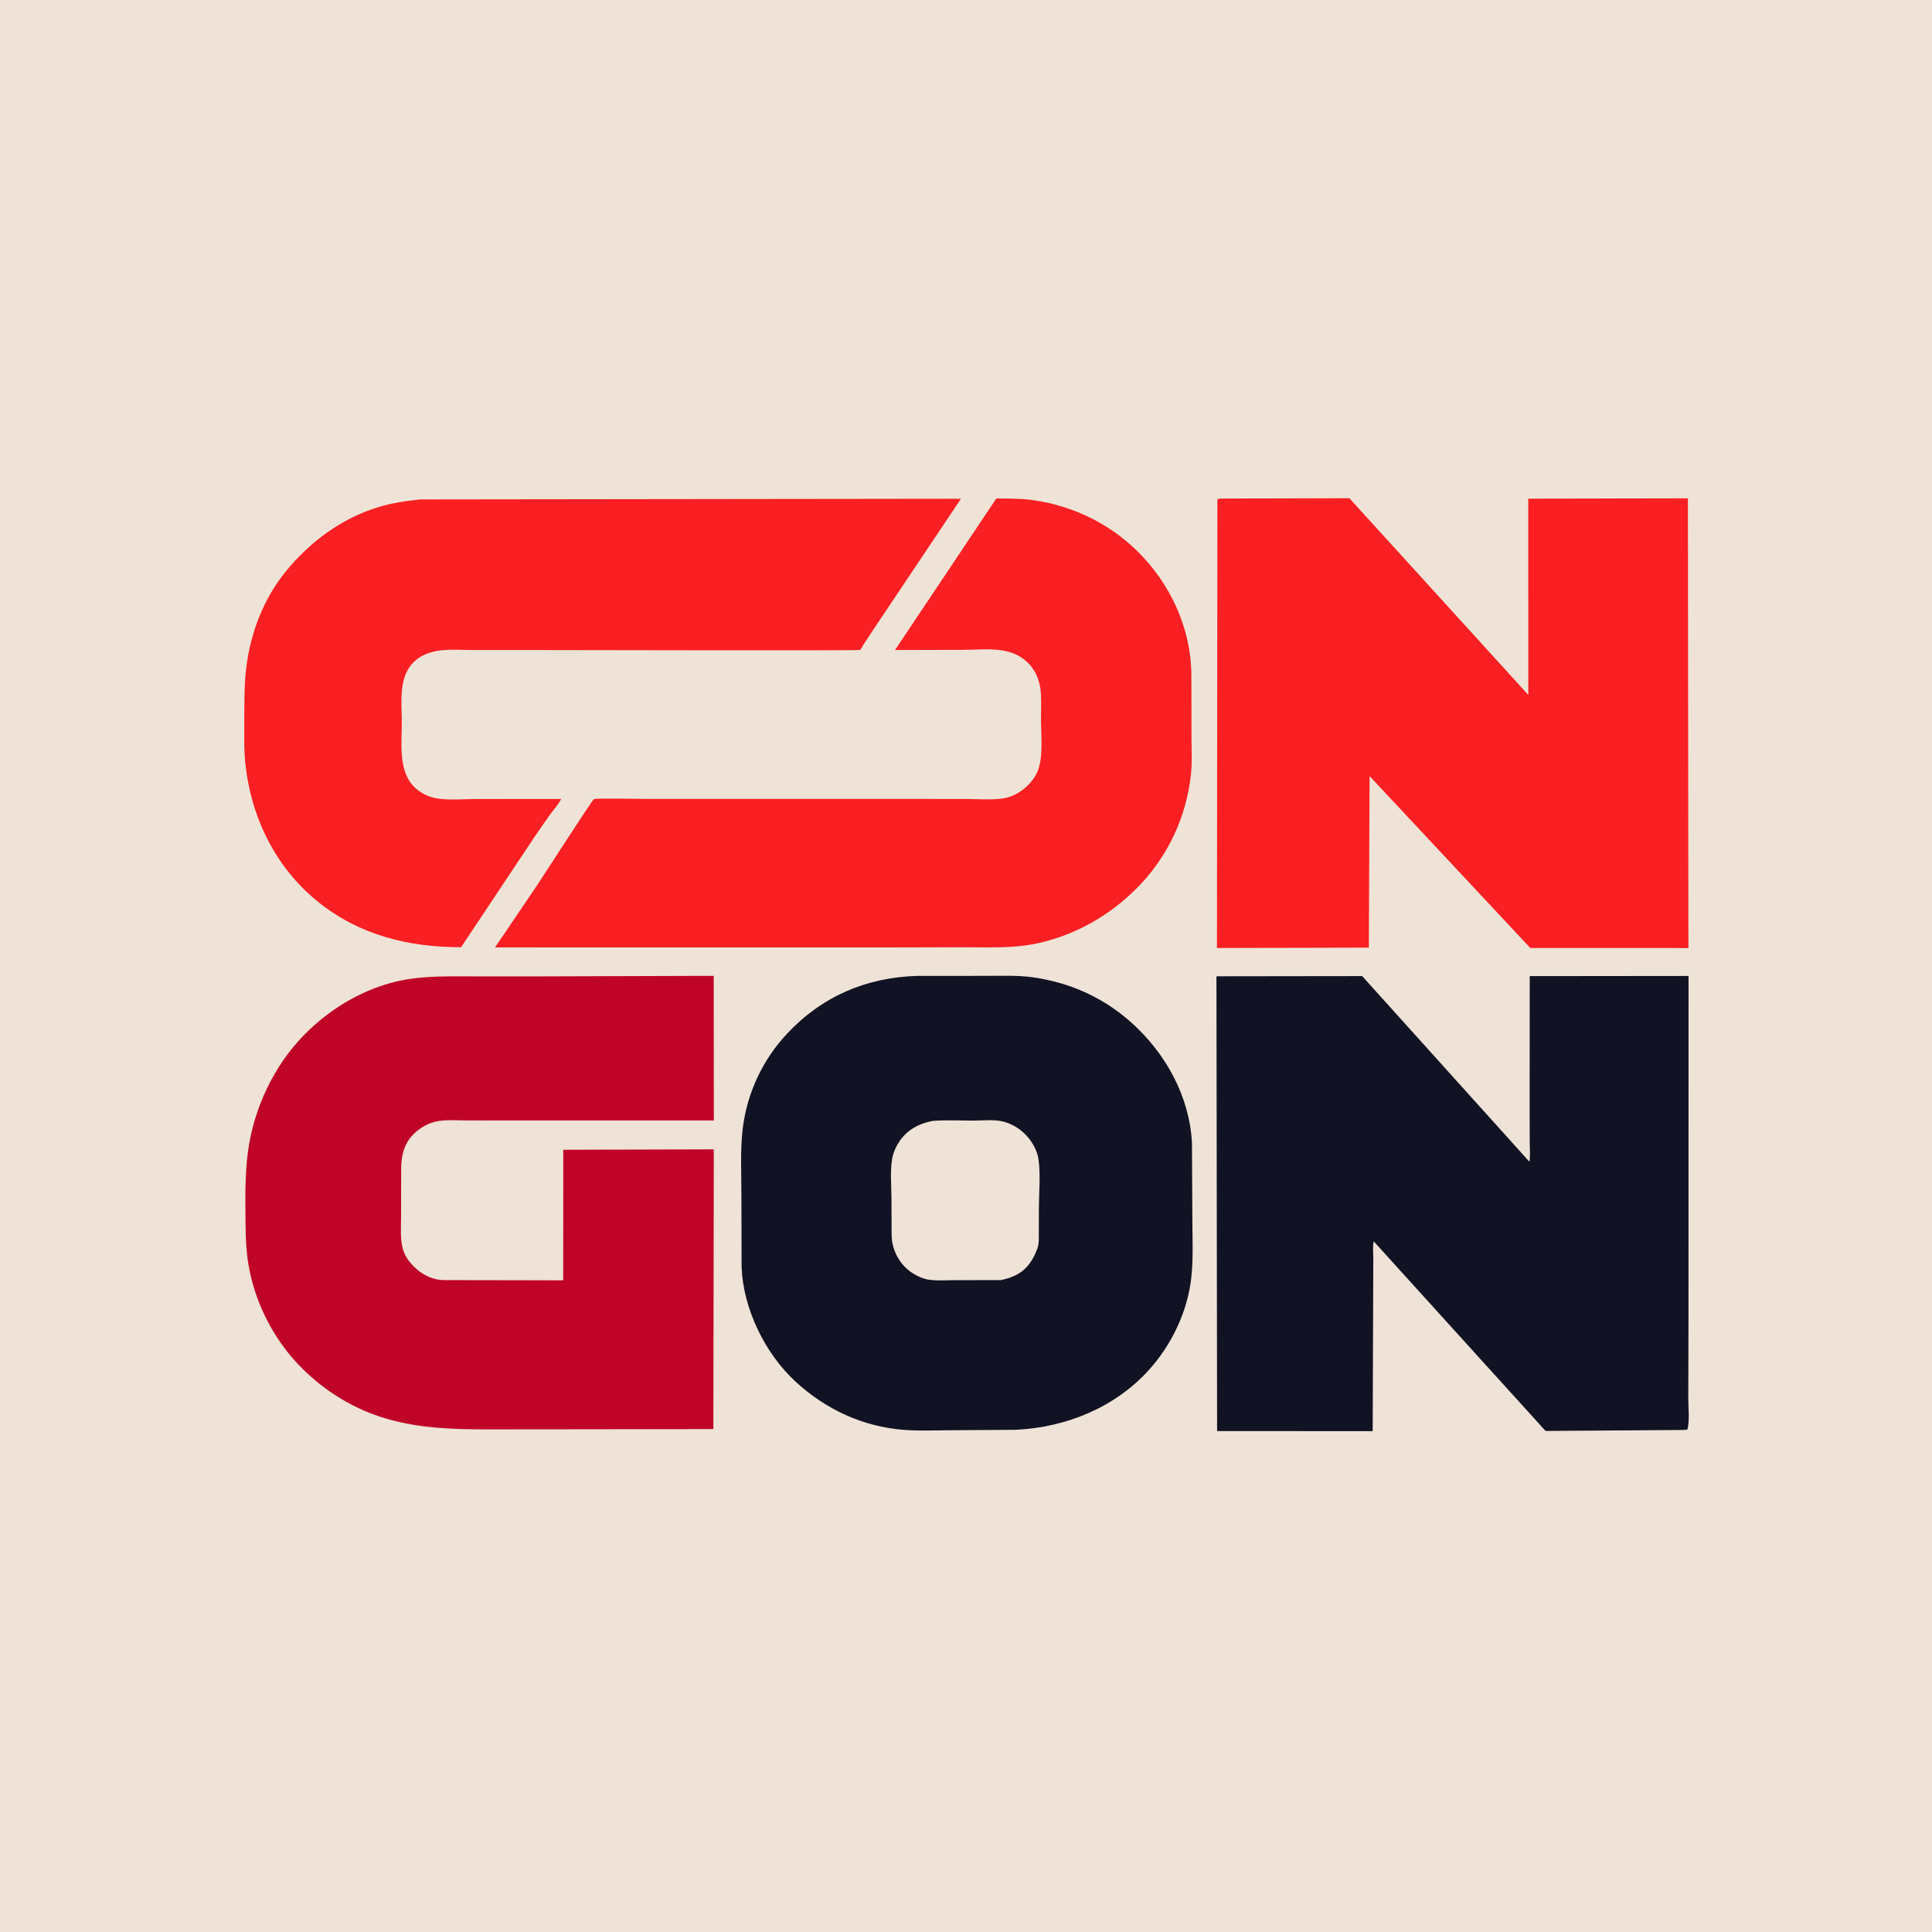 <svg version="1.1" xmlns="http://www.w3.org/2000/svg" style="display: block;" viewBox="0 0 2048 2048" width="1024" height="1024">
<path transform="translate(0,0)" fill="rgb(238,227,214)" d="M -0 -0 L 2048 0 L 2048 2048 L -0 2048 L -0 -0 z"/>
<path transform="translate(0,0)" fill="rgb(250,31,35)" d="M 1056.18 528.348 C 1067.9 528.58 1079.96 528.314 1091.6 529.733 C 1134.56 534.974 1174.78 553.894 1205.72 584.338 C 1240.77 618.824 1262.65 666.251 1262.93 715.722 L 1263.03 782.646 C 1263.02 795.333 1263.81 808.671 1262.42 821.268 C 1257.41 866.748 1237.47 908.932 1205.15 941.421 C 1176.29 970.419 1140.57 990.836 1100.59 999.783 C 1074.24 1005.68 1047.03 1004.07 1020.21 1004.14 L 931.76 1004.36 L 577.5 1004.33 L 524.783 1004.26 L 569.767 937.809 C 575.37 929.405 627.28 848.739 629.547 847.144 C 631.316 845.9 677.306 846.881 684.059 846.879 L 944.836 846.87 L 1022.37 846.951 C 1035.04 846.962 1049.01 848.081 1061.54 846.621 C 1066.81 846.007 1071.83 844.422 1076.54 842 C 1087.57 836.331 1097.66 825.843 1101.22 813.853 C 1105.71 798.754 1103.53 778.406 1103.47 762.603 C 1103.43 751.909 1104.27 740.195 1102.81 729.637 C 1101.96 723.498 1099.86 717.134 1096.76 711.76 C 1090.85 701.534 1081 694.194 1069.66 691.095 L 1068.03 690.673 C 1053.74 686.836 1035.94 688.839 1021.09 688.863 L 948.797 689.038 L 1056.18 528.348 z"/>
<path transform="translate(0,0)" fill="rgb(250,31,35)" d="M 445.711 529.418 L 1018.62 528.715 L 924.368 669.553 L 914.651 684.406 C 914.077 685.308 912.54 688.479 911.78 688.952 C 910.358 689.837 595.61 689.065 564.47 689.061 L 500.869 689.08 C 487.181 689.097 470.802 687.387 457.648 691.314 L 456 691.826 C 449.2 693.896 443.681 696.787 438.561 701.822 C 422.047 718.062 425.884 744.289 425.931 765.5 C 425.907 787.481 422.028 816.935 438.737 833.823 C 444.842 839.994 452.875 844.313 461.386 846 C 475.112 848.72 491.297 846.986 505.437 846.989 L 594.876 846.937 C 591.71 852.947 586.734 858.518 582.666 863.98 L 567.312 886.114 L 488.744 1004.1 C 433.096 1004.11 380.9 991.343 336.803 955.676 C 291.95 919.398 266.018 866.231 260.094 809.408 C 258.429 793.435 258.988 777.166 258.994 761.116 C 259 743.142 258.927 725.38 261.095 707.5 C 265.571 670.587 279.658 634.143 303.341 605.258 C 328.675 574.359 361.654 549.845 400.052 537.864 C 414.989 533.203 430.189 530.999 445.711 529.418 z"/>
<path transform="translate(0,0)" fill="rgb(192,4,39)" d="M 730.733 1034.5 L 756.555 1034.49 L 756.713 1187.72 L 550.52 1187.74 L 494.802 1187.69 C 485.113 1187.68 474.416 1186.83 464.875 1188.35 C 454.958 1189.93 445.925 1194.91 438.751 1201.85 C 428.501 1211.76 425.4 1224.65 425.255 1238.4 L 425.135 1290.28 C 425.154 1301.26 424.024 1313.94 427.186 1324.5 C 429.284 1331.51 433.515 1337.38 438.613 1342.49 C 445.306 1349.22 453.319 1354.05 462.651 1356.1 C 468.269 1357.34 474.323 1356.96 480.047 1356.99 L 508.498 1357.02 L 597.022 1357.2 L 597.1 1218.79 L 756.671 1218.37 L 756.181 1514.82 L 750.139 1514.92 L 597.132 1515.12 L 519.602 1515.19 C 481.97 1515.22 446.564 1514.49 410.02 1503.99 C 376.3 1494.3 345.875 1475.73 320.953 1451.23 C 292.079 1422.84 272.133 1385.21 264.27 1345.5 C 260.984 1328.9 260.399 1311.82 260.257 1294.95 C 260.049 1270.24 259.552 1245.26 262.859 1220.72 C 269.023 1174.96 290.234 1129.65 322.683 1096.76 C 347.875 1071.23 379.352 1051.58 414.076 1042.01 C 441.834 1034.35 468.343 1034.96 496.811 1035 L 563.683 1035.05 L 730.733 1034.5 z"/>
<path transform="translate(0,0)" fill="rgb(17,18,35)" d="M 972.555 1034.49 L 1044.73 1034.45 C 1061.34 1034.46 1078.55 1033.68 1095.03 1036 C 1134.22 1041.53 1169.61 1057.43 1199.23 1083.92 C 1235.6 1116.44 1260.93 1162.14 1263.52 1211.38 L 1263.93 1289.65 C 1263.92 1310.84 1265.12 1332.91 1262.86 1354 C 1258.97 1390.22 1241.87 1425.84 1217.48 1452.67 C 1181.62 1492.12 1129.95 1513.05 1077.25 1515.6 L 1076.02 1515.66 L 1007.93 1516.11 C 991.378 1516.16 974.358 1516.99 957.86 1515.7 C 914.571 1512.31 875.359 1494 843.56 1464.81 C 811.104 1435.02 787.882 1387.63 786.125 1343.38 L 785.924 1266.28 C 785.91 1242.95 784.532 1218.74 787.412 1195.62 C 792.078 1158.17 808.641 1123.13 834.461 1095.6 C 871.587 1056.02 918.704 1035.98 972.555 1034.49 z"/>
<path transform="translate(0,0)" fill="rgb(238,227,214)" d="M 988.473 1188.19 C 1002.61 1187.09 1017.3 1187.87 1031.49 1187.88 C 1041.76 1187.89 1054.71 1186.31 1064.5 1189.16 C 1078.25 1193.16 1089.88 1202.86 1096.4 1215.62 C 1098.52 1219.76 1100.25 1224.37 1100.89 1229 C 1103.13 1245.31 1101.34 1263.74 1101.27 1280.31 L 1101.18 1306.31 C 1101.17 1311.98 1101.6 1318.12 1099.63 1323.51 L 1099.03 1325 C 1097.35 1329.34 1095.47 1333.34 1092.89 1337.24 C 1085.03 1349.14 1074.36 1354.22 1060.89 1356.97 L 1012.88 1357.03 C 1003.59 1357.02 993.119 1357.94 983.99 1356.44 C 978.424 1355.53 972.739 1352.93 967.977 1349.97 C 956.579 1342.88 948.939 1331.53 946.122 1318.48 C 944.847 1312.58 945.155 1306.35 945.113 1300.34 L 944.991 1271.27 C 944.967 1257.68 943.402 1242.12 945.632 1228.84 C 946.704 1222.45 949.291 1216.21 952.825 1210.79 C 961.275 1197.83 973.613 1191.17 988.473 1188.19 z"/>
<path transform="translate(0,0)" fill="rgb(250,31,35)" d="M 1293.93 528.5 L 1430.42 528.144 L 1620.09 736.678 L 1620.03 528.612 L 1789.24 528.265 L 1789.74 980.778 L 1789.83 1004.97 L 1622.2 1004.93 L 1451.81 822.686 L 1451.02 1004.55 L 1290.02 1004.91 L 1290.5 529.185 L 1293.93 528.5 z"/>
<path transform="translate(0,0)" fill="rgb(17,18,35)" d="M 1289.49 1034.91 L 1443.97 1034.71 L 1621.29 1231.55 C 1622.29 1224.86 1621.59 1217.22 1621.56 1210.43 L 1621.48 1173.59 L 1621.58 1034.73 L 1789.92 1034.56 L 1789.86 1400.42 L 1789.65 1482.27 C 1789.6 1491.51 1791.37 1506.94 1788.59 1515.5 L 1784.5 1515.83 L 1638.35 1516.86 L 1456.18 1315.87 C 1454.99 1321.25 1455.75 1327.93 1455.74 1333.46 L 1455.63 1369.36 L 1455.1 1517.05 L 1290.17 1516.99 L 1289.49 1034.91 z"/>
</svg>